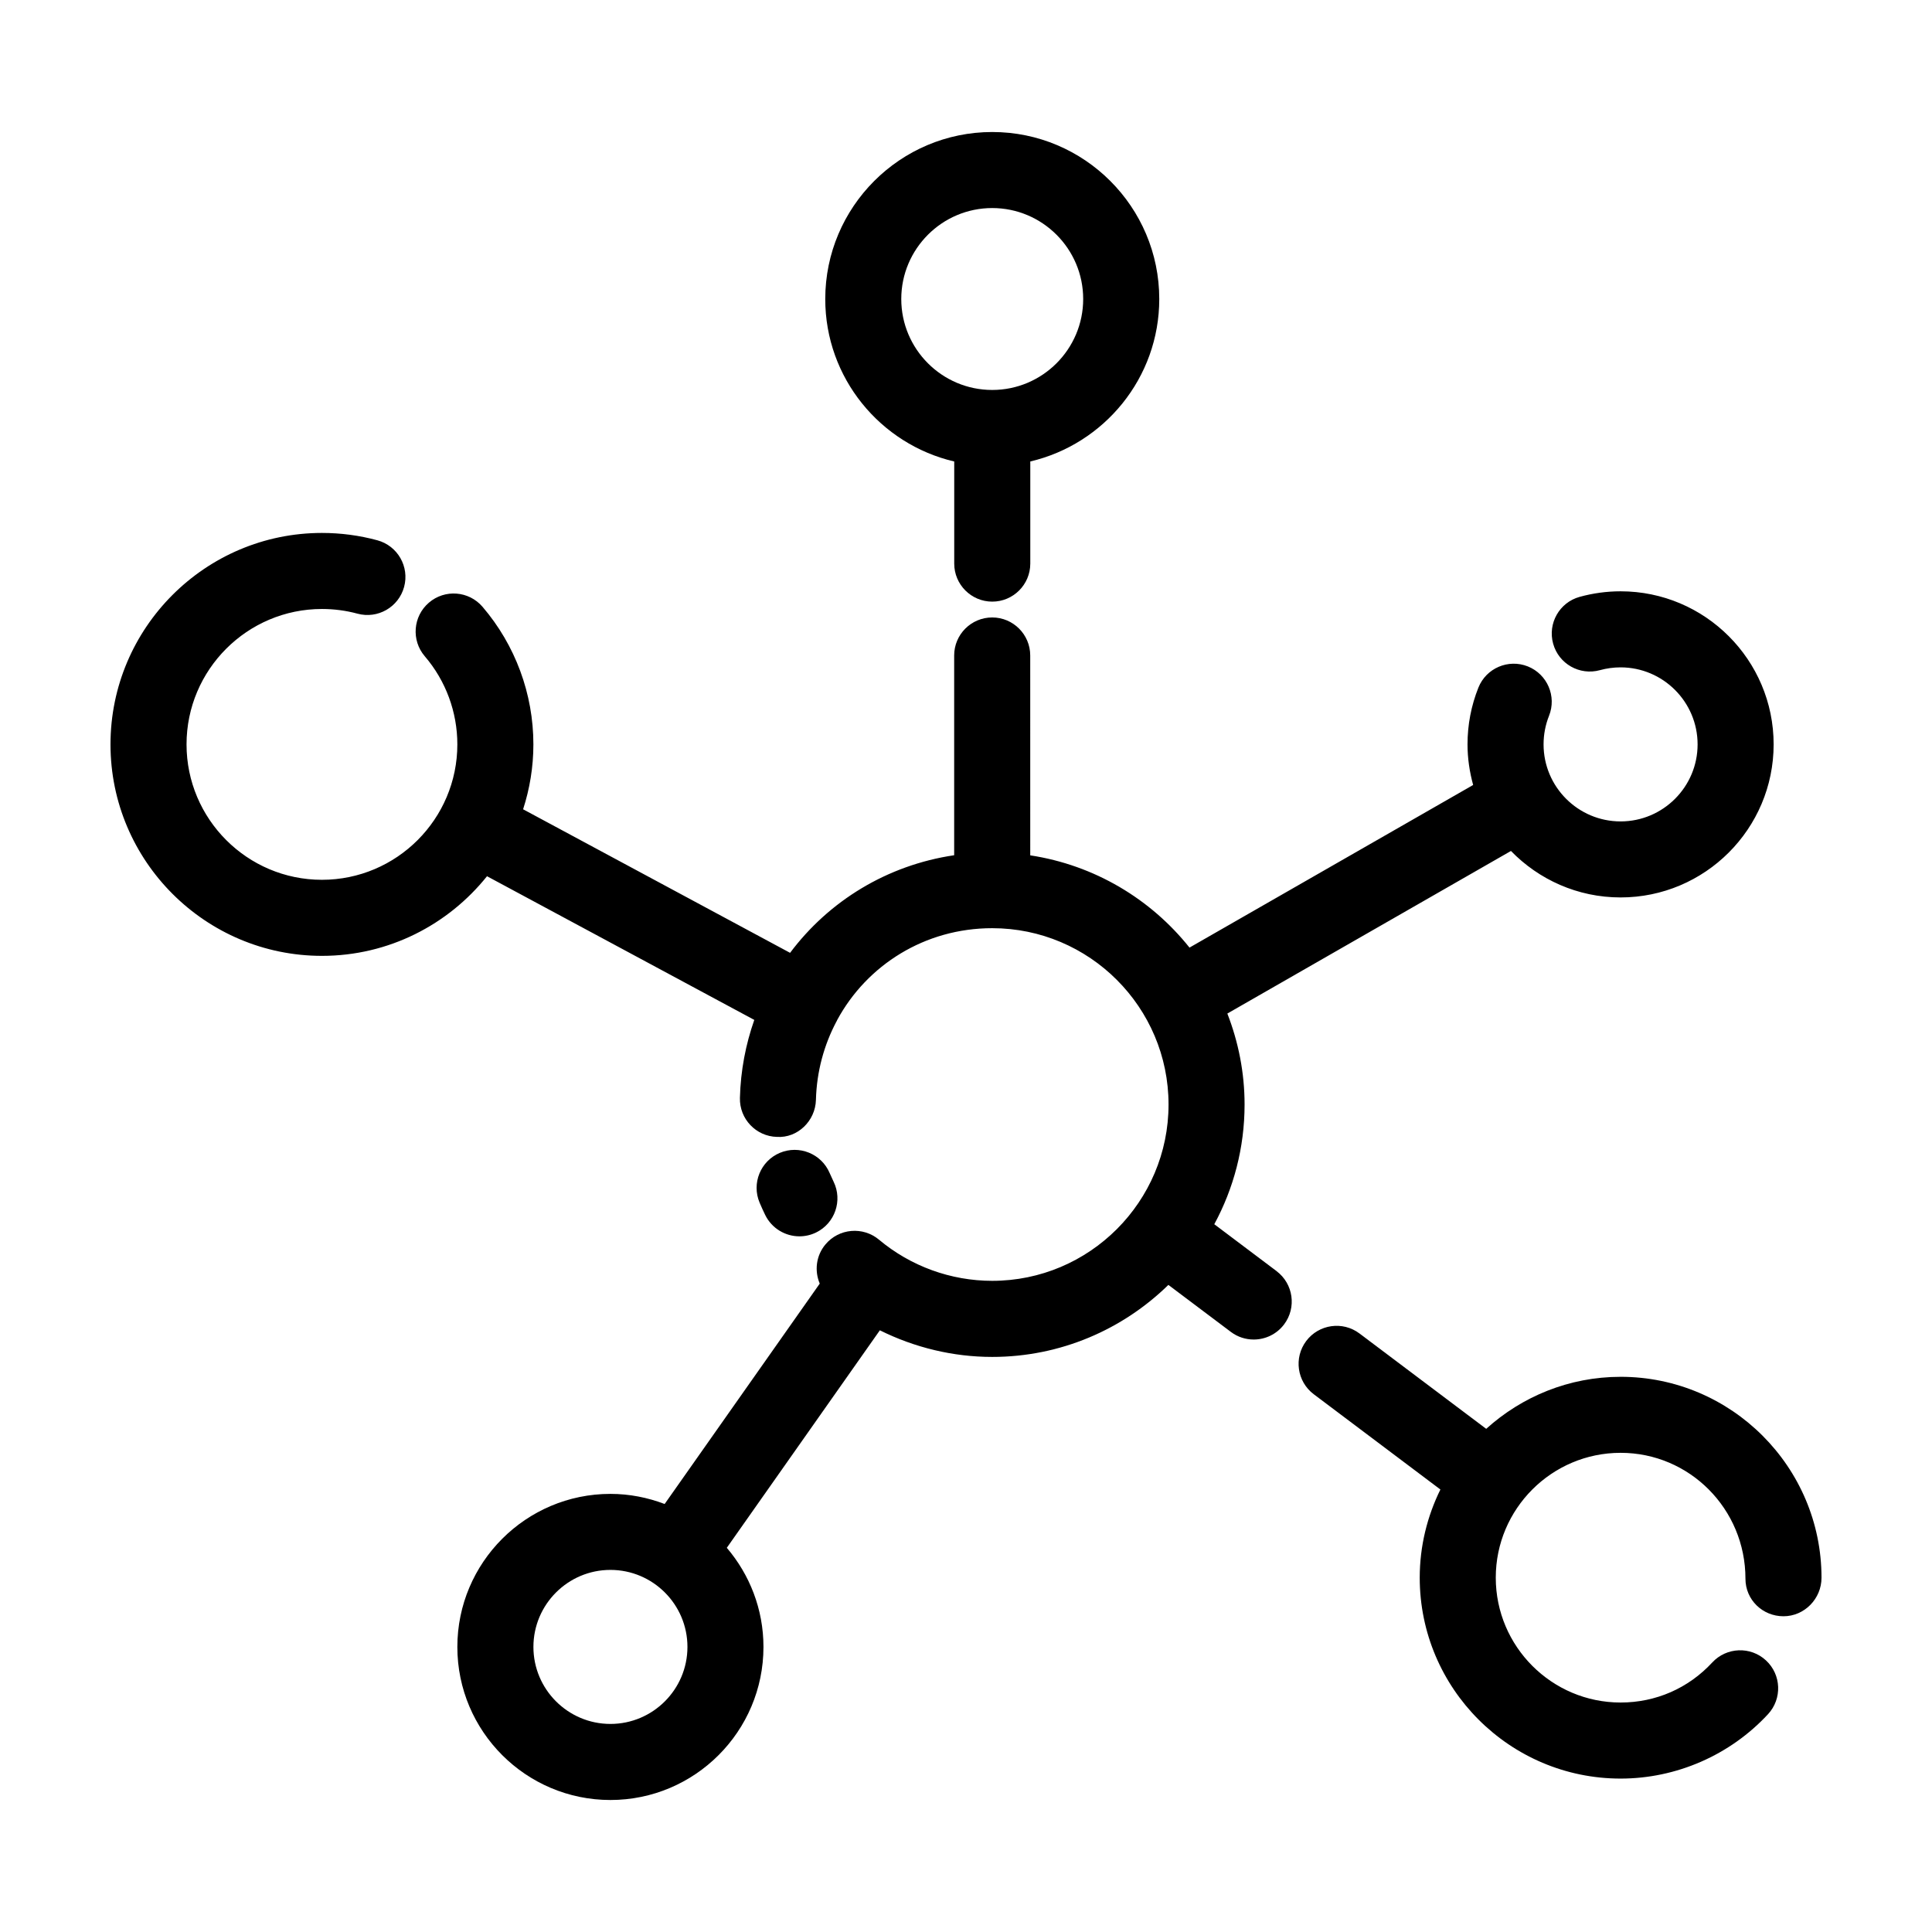 <?xml version="1.0" encoding="UTF-8"?>
<!-- The Best Svg Icon site in the world: iconSvg.co, Visit us! https://iconsvg.co -->
<svg fill="#000000" width="800px" height="800px" version="1.1" viewBox="144 144 512 512" xmlns="http://www.w3.org/2000/svg">
 <g>
  <path d="m355.86 471.64c1.477 0 2.984-0.324 4.402-1.012 5.004-2.434 7.09-8.469 4.648-13.473-0.363-0.75-0.711-1.512-1.039-2.277-2.172-5.125-8.086-7.516-13.211-5.356-5.125 2.172-7.523 8.082-5.352 13.203 0.465 1.094 0.953 2.176 1.473 3.246 1.758 3.586 5.344 5.668 9.078 5.668z"/>
  <path d="m396.88 266.3v27.059c0 5.562 4.516 10.078 10.078 10.078s10.078-4.516 10.078-10.078v-27.066c19.555-4.578 34.18-22.121 34.18-43.051 0-24.406-19.855-44.258-44.258-44.258-24.406 0-44.258 19.855-44.258 44.258-0.008 20.938 14.621 38.484 34.18 43.059zm10.07-67.164c13.289 0 24.105 10.812 24.105 24.105 0 13.289-10.812 24.102-24.105 24.102-13.297 0-24.105-10.812-24.105-24.102 0-13.293 10.816-24.105 24.105-24.105z"/>
  <path d="m573.48 508.87c-13.703 0-26.172 5.25-35.621 13.785l-33.59-25.277c-4.438-3.34-10.762-2.445-14.105 1.996-3.344 4.449-2.453 10.766 1.996 14.113l33.559 25.246c-3.473 7.07-5.477 14.977-5.477 23.371 0 29.355 23.887 53.238 53.238 53.238 14.781 0 29.02-6.223 39.07-17.074 3.777-4.086 3.535-10.461-0.543-14.238-4.086-3.793-10.461-3.535-14.238 0.539-6.344 6.848-14.969 10.617-24.289 10.617-18.242 0-33.086-14.844-33.086-33.086 0-18.242 14.844-33.086 33.086-33.086 18.242-0.004 33.082 14.855 33.082 33.371 0 5.562 4.516 9.941 10.078 9.941s10.078-4.648 10.078-10.211c-0.004-29.359-23.887-53.246-53.238-53.246z"/>
  <path d="m482.31 480.86-16.512-12.426c5.113-9.445 8.027-20.254 8.027-31.73 0-8.504-1.656-16.617-4.566-24.105l75.16-43.086c7.375 7.582 17.664 12.316 29.051 12.316 22.363 0 40.562-18.191 40.562-40.562 0-22.371-18.191-40.566-40.562-40.566-3.668 0-7.316 0.5-10.848 1.473-5.359 1.48-8.508 7.031-7.027 12.395 1.48 5.367 7.027 8.504 12.395 7.031 1.785-0.492 3.629-0.742 5.481-0.742 11.25 0 20.41 9.152 20.41 20.414 0 11.25-9.152 20.41-20.41 20.41-11.254 0-20.41-9.152-20.41-20.41 0-2.625 0.488-5.168 1.445-7.57 2.066-5.168-0.453-11.027-5.621-13.098-5.168-2.051-11.027 0.453-13.094 5.617-1.914 4.793-2.883 9.855-2.883 15.047 0 3.727 0.551 7.324 1.492 10.758l-75.172 43.098c-10.273-12.887-25.191-21.859-42.203-24.449l-0.004-52.965c0-5.562-4.516-10.078-10.078-10.078s-10.078 4.516-10.078 10.078v52.934c-17.809 2.641-33.215 12.148-43.484 25.867l-70.754-38.043c1.754-5.426 2.727-11.195 2.727-17.199 0-13.371-4.793-26.328-13.48-36.465-3.629-4.227-9.98-4.715-14.207-1.094-4.223 3.621-4.715 9.98-1.094 14.207 5.566 6.488 8.629 14.785 8.629 23.352 0 19.789-16.098 35.887-35.887 35.887-19.789 0-35.879-16.098-35.879-35.883 0-19.785 16.098-35.887 35.887-35.887 3.203 0 6.367 0.418 9.402 1.238 5.379 1.461 10.906-1.715 12.367-7.078 1.461-5.371-1.715-10.906-7.082-12.363-4.758-1.293-9.699-1.949-14.688-1.949-30.898 0-56.039 25.141-56.039 56.039 0 30.898 25.141 56.039 56.039 56.039 17.688 0 33.465-8.262 43.742-21.105l70.832 38.078c-2.273 6.473-3.621 13.406-3.809 20.672-0.141 5.562 4.254 10.188 9.812 10.332 5.492 0.348 10.188-4.254 10.332-9.809 0.195-7.543 2.16-14.582 5.441-20.781 0.02-0.039 0.055-0.066 0.074-0.105 0.051-0.09 0.07-0.188 0.117-0.277 7.883-14.574 23.246-24.34 41.086-24.34 25.766 0 46.727 20.965 46.727 46.727 0 25.766-20.965 46.727-46.727 46.727-10.965 0-21.617-3.875-30-10.902-4.262-3.566-10.621-3.019-14.191 1.25-2.516 2.996-2.941 7.012-1.516 10.387l-41.102 58.406c-4.473-1.703-9.309-2.68-14.375-2.68-22.363 0-40.562 18.191-40.562 40.562s18.191 40.562 40.562 40.562c22.371 0 40.562-18.191 40.562-40.562 0-10.02-3.672-19.184-9.715-26.273l40.559-57.641c9.195 4.57 19.375 7.055 29.773 7.055 18.156 0 34.633-7.301 46.691-19.086l16.555 12.453c1.812 1.367 3.941 2.023 6.051 2.023 3.059 0 6.082-1.387 8.062-4.016 3.344-4.441 2.449-10.758-1.996-14.105zm-176.54 120c-11.25 0-20.41-9.152-20.41-20.41 0-11.254 9.152-20.41 20.41-20.41 11.254 0 20.41 9.152 20.41 20.41 0 11.254-9.16 20.41-20.41 20.41z"/>
 </g>
</svg>